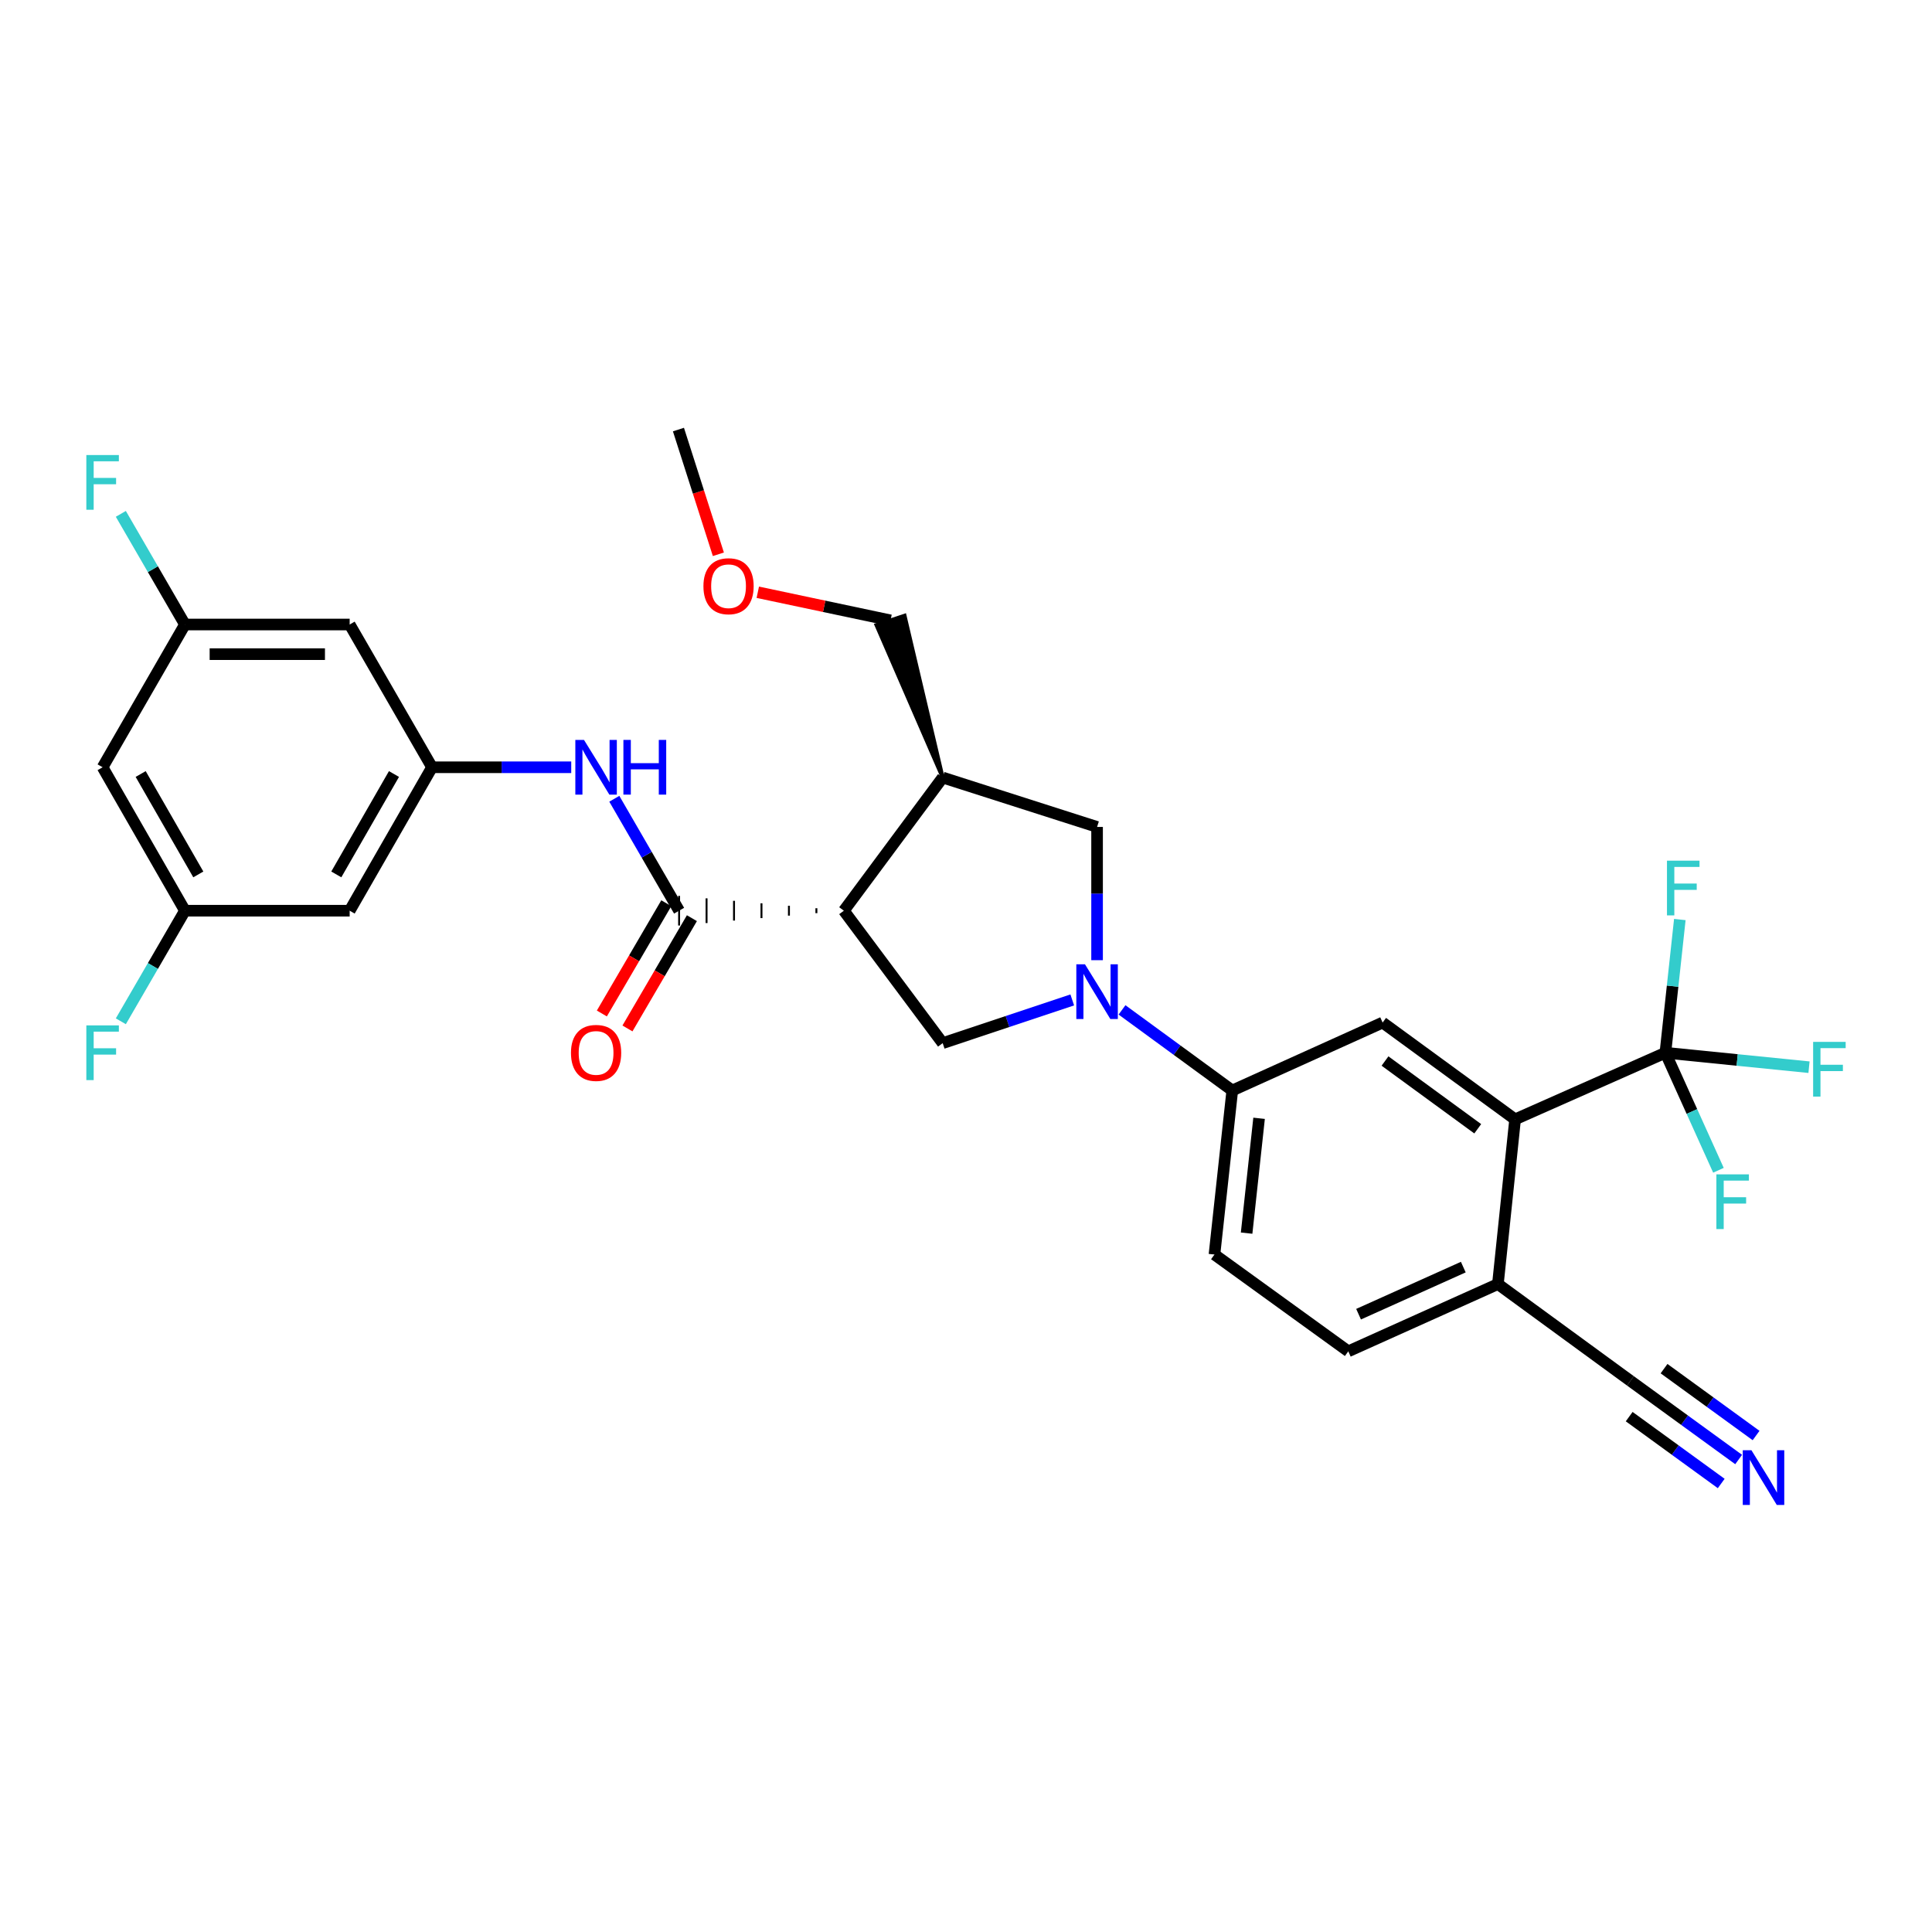 <?xml version='1.0' encoding='iso-8859-1'?>
<svg version='1.1' baseProfile='full'
              xmlns='http://www.w3.org/2000/svg'
                      xmlns:rdkit='http://www.rdkit.org/xml'
                      xmlns:xlink='http://www.w3.org/1999/xlink'
                  xml:space='preserve'
width='1000px' height='1000px' viewBox='0 0 1000 1000'>
<!-- END OF HEADER -->
<rect style='opacity:1.0;fill:#FFFFFF;stroke:none' width='1000' height='1000' x='0' y='0'> </rect>
<path class='bond-1' d='M 422.564,470.098 L 422.564,472.656' style='fill:none;fill-rule:evenodd;stroke:#000000;stroke-width:1.0px;stroke-linecap:butt;stroke-linejoin:miter;stroke-opacity:1' />
<path class='bond-1' d='M 408.352,468.819 L 408.352,473.935' style='fill:none;fill-rule:evenodd;stroke:#000000;stroke-width:1.0px;stroke-linecap:butt;stroke-linejoin:miter;stroke-opacity:1' />
<path class='bond-1' d='M 394.139,467.539 L 394.139,475.214' style='fill:none;fill-rule:evenodd;stroke:#000000;stroke-width:1.0px;stroke-linecap:butt;stroke-linejoin:miter;stroke-opacity:1' />
<path class='bond-1' d='M 379.927,466.26 L 379.927,476.493' style='fill:none;fill-rule:evenodd;stroke:#000000;stroke-width:1.0px;stroke-linecap:butt;stroke-linejoin:miter;stroke-opacity:1' />
<path class='bond-1' d='M 365.714,464.981 L 365.714,477.772' style='fill:none;fill-rule:evenodd;stroke:#000000;stroke-width:1.0px;stroke-linecap:butt;stroke-linejoin:miter;stroke-opacity:1' />
<path class='bond-1' d='M 351.502,463.702 L 351.502,479.052' style='fill:none;fill-rule:evenodd;stroke:#000000;stroke-width:1.0px;stroke-linecap:butt;stroke-linejoin:miter;stroke-opacity:1' />
<path class='bond-3' d='M 436.777,471.377 L 487.934,539.93' style='fill:none;fill-rule:evenodd;stroke:#000000;stroke-width:6px;stroke-linecap:butt;stroke-linejoin:miter;stroke-opacity:1' />
<path class='bond-5' d='M 436.777,471.377 L 487.934,402.457' style='fill:none;fill-rule:evenodd;stroke:#000000;stroke-width:6px;stroke-linecap:butt;stroke-linejoin:miter;stroke-opacity:1' />
<path class='bond-0' d='M 554.999,517.565 L 521.466,528.747' style='fill:none;fill-rule:evenodd;stroke:#0000FF;stroke-width:6px;stroke-linecap:butt;stroke-linejoin:miter;stroke-opacity:1' />
<path class='bond-0' d='M 521.466,528.747 L 487.934,539.93' style='fill:none;fill-rule:evenodd;stroke:#000000;stroke-width:6px;stroke-linecap:butt;stroke-linejoin:miter;stroke-opacity:1' />
<path class='bond-6' d='M 580.752,522.717 L 609.287,543.577' style='fill:none;fill-rule:evenodd;stroke:#0000FF;stroke-width:6px;stroke-linecap:butt;stroke-linejoin:miter;stroke-opacity:1' />
<path class='bond-6' d='M 609.287,543.577 L 637.822,564.438' style='fill:none;fill-rule:evenodd;stroke:#000000;stroke-width:6px;stroke-linecap:butt;stroke-linejoin:miter;stroke-opacity:1' />
<path class='bond-30' d='M 567.845,496.99 L 567.845,462.506' style='fill:none;fill-rule:evenodd;stroke:#0000FF;stroke-width:6px;stroke-linecap:butt;stroke-linejoin:miter;stroke-opacity:1' />
<path class='bond-30' d='M 567.845,462.506 L 567.845,428.023' style='fill:none;fill-rule:evenodd;stroke:#000000;stroke-width:6px;stroke-linecap:butt;stroke-linejoin:miter;stroke-opacity:1' />
<path class='bond-8' d='M 351.502,471.377 L 334.735,442.409' style='fill:none;fill-rule:evenodd;stroke:#000000;stroke-width:6px;stroke-linecap:butt;stroke-linejoin:miter;stroke-opacity:1' />
<path class='bond-8' d='M 334.735,442.409 L 317.969,413.441' style='fill:none;fill-rule:evenodd;stroke:#0000FF;stroke-width:6px;stroke-linecap:butt;stroke-linejoin:miter;stroke-opacity:1' />
<path class='bond-16' d='M 344.876,467.504 L 328.197,496.042' style='fill:none;fill-rule:evenodd;stroke:#000000;stroke-width:6px;stroke-linecap:butt;stroke-linejoin:miter;stroke-opacity:1' />
<path class='bond-16' d='M 328.197,496.042 L 311.519,524.58' style='fill:none;fill-rule:evenodd;stroke:#FF0000;stroke-width:6px;stroke-linecap:butt;stroke-linejoin:miter;stroke-opacity:1' />
<path class='bond-16' d='M 358.128,475.249 L 341.45,503.787' style='fill:none;fill-rule:evenodd;stroke:#000000;stroke-width:6px;stroke-linecap:butt;stroke-linejoin:miter;stroke-opacity:1' />
<path class='bond-16' d='M 341.45,503.787 L 324.771,532.325' style='fill:none;fill-rule:evenodd;stroke:#FF0000;stroke-width:6px;stroke-linecap:butt;stroke-linejoin:miter;stroke-opacity:1' />
<path class='bond-2' d='M 862.002,544.901 L 784.214,579.369' style='fill:none;fill-rule:evenodd;stroke:#000000;stroke-width:6px;stroke-linecap:butt;stroke-linejoin:miter;stroke-opacity:1' />
<path class='bond-22' d='M 862.002,544.901 L 865.74,510.424' style='fill:none;fill-rule:evenodd;stroke:#000000;stroke-width:6px;stroke-linecap:butt;stroke-linejoin:miter;stroke-opacity:1' />
<path class='bond-22' d='M 865.74,510.424 L 869.478,475.947' style='fill:none;fill-rule:evenodd;stroke:#33CCCC;stroke-width:6px;stroke-linecap:butt;stroke-linejoin:miter;stroke-opacity:1' />
<path class='bond-23' d='M 862.002,544.901 L 899.171,548.639' style='fill:none;fill-rule:evenodd;stroke:#000000;stroke-width:6px;stroke-linecap:butt;stroke-linejoin:miter;stroke-opacity:1' />
<path class='bond-23' d='M 899.171,548.639 L 936.34,552.376' style='fill:none;fill-rule:evenodd;stroke:#33CCCC;stroke-width:6px;stroke-linecap:butt;stroke-linejoin:miter;stroke-opacity:1' />
<path class='bond-24' d='M 862.002,544.901 L 875.733,575.316' style='fill:none;fill-rule:evenodd;stroke:#000000;stroke-width:6px;stroke-linecap:butt;stroke-linejoin:miter;stroke-opacity:1' />
<path class='bond-24' d='M 875.733,575.316 L 889.464,605.732' style='fill:none;fill-rule:evenodd;stroke:#33CCCC;stroke-width:6px;stroke-linecap:butt;stroke-linejoin:miter;stroke-opacity:1' />
<path class='bond-4' d='M 784.214,579.369 L 715.644,529.279' style='fill:none;fill-rule:evenodd;stroke:#000000;stroke-width:6px;stroke-linecap:butt;stroke-linejoin:miter;stroke-opacity:1' />
<path class='bond-4' d='M 764.874,584.25 L 716.875,549.187' style='fill:none;fill-rule:evenodd;stroke:#000000;stroke-width:6px;stroke-linecap:butt;stroke-linejoin:miter;stroke-opacity:1' />
<path class='bond-31' d='M 784.214,579.369 L 775.311,664.627' style='fill:none;fill-rule:evenodd;stroke:#000000;stroke-width:6px;stroke-linecap:butt;stroke-linejoin:miter;stroke-opacity:1' />
<path class='bond-9' d='M 487.934,402.457 L 567.845,428.023' style='fill:none;fill-rule:evenodd;stroke:#000000;stroke-width:6px;stroke-linecap:butt;stroke-linejoin:miter;stroke-opacity:1' />
<path class='bond-27' d='M 487.934,402.457 L 468.211,318.679 L 453.643,323.514 Z' style='fill:#000000;fill-rule:evenodd;fill-opacity:1;stroke:#000000;stroke-width:2px;stroke-linecap:butt;stroke-linejoin:miter;stroke-opacity:1;' />
<path class='bond-7' d='M 637.822,564.438 L 715.644,529.279' style='fill:none;fill-rule:evenodd;stroke:#000000;stroke-width:6px;stroke-linecap:butt;stroke-linejoin:miter;stroke-opacity:1' />
<path class='bond-20' d='M 637.822,564.438 L 628.603,649.346' style='fill:none;fill-rule:evenodd;stroke:#000000;stroke-width:6px;stroke-linecap:butt;stroke-linejoin:miter;stroke-opacity:1' />
<path class='bond-20' d='M 651.699,578.831 L 645.246,638.267' style='fill:none;fill-rule:evenodd;stroke:#000000;stroke-width:6px;stroke-linecap:butt;stroke-linejoin:miter;stroke-opacity:1' />
<path class='bond-10' d='M 295.669,397.136 L 259.646,397.136' style='fill:none;fill-rule:evenodd;stroke:#0000FF;stroke-width:6px;stroke-linecap:butt;stroke-linejoin:miter;stroke-opacity:1' />
<path class='bond-10' d='M 259.646,397.136 L 223.623,397.136' style='fill:none;fill-rule:evenodd;stroke:#000000;stroke-width:6px;stroke-linecap:butt;stroke-linejoin:miter;stroke-opacity:1' />
<path class='bond-14' d='M 223.623,397.136 L 180.986,471.377' style='fill:none;fill-rule:evenodd;stroke:#000000;stroke-width:6px;stroke-linecap:butt;stroke-linejoin:miter;stroke-opacity:1' />
<path class='bond-14' d='M 203.917,400.628 L 174.071,452.596' style='fill:none;fill-rule:evenodd;stroke:#000000;stroke-width:6px;stroke-linecap:butt;stroke-linejoin:miter;stroke-opacity:1' />
<path class='bond-15' d='M 223.623,397.136 L 180.986,323.245' style='fill:none;fill-rule:evenodd;stroke:#000000;stroke-width:6px;stroke-linecap:butt;stroke-linejoin:miter;stroke-opacity:1' />
<path class='bond-11' d='M 899.922,755.44 L 871.901,735.079' style='fill:none;fill-rule:evenodd;stroke:#0000FF;stroke-width:6px;stroke-linecap:butt;stroke-linejoin:miter;stroke-opacity:1' />
<path class='bond-11' d='M 871.901,735.079 L 843.881,714.718' style='fill:none;fill-rule:evenodd;stroke:#000000;stroke-width:6px;stroke-linecap:butt;stroke-linejoin:miter;stroke-opacity:1' />
<path class='bond-11' d='M 908.945,743.023 L 885.127,725.716' style='fill:none;fill-rule:evenodd;stroke:#0000FF;stroke-width:6px;stroke-linecap:butt;stroke-linejoin:miter;stroke-opacity:1' />
<path class='bond-11' d='M 885.127,725.716 L 861.31,708.409' style='fill:none;fill-rule:evenodd;stroke:#000000;stroke-width:6px;stroke-linecap:butt;stroke-linejoin:miter;stroke-opacity:1' />
<path class='bond-11' d='M 890.899,767.857 L 867.081,750.551' style='fill:none;fill-rule:evenodd;stroke:#0000FF;stroke-width:6px;stroke-linecap:butt;stroke-linejoin:miter;stroke-opacity:1' />
<path class='bond-11' d='M 867.081,750.551 L 843.264,733.244' style='fill:none;fill-rule:evenodd;stroke:#000000;stroke-width:6px;stroke-linecap:butt;stroke-linejoin:miter;stroke-opacity:1' />
<path class='bond-12' d='M 843.881,714.718 L 775.311,664.627' style='fill:none;fill-rule:evenodd;stroke:#000000;stroke-width:6px;stroke-linecap:butt;stroke-linejoin:miter;stroke-opacity:1' />
<path class='bond-13' d='M 775.311,664.627 L 697.872,699.445' style='fill:none;fill-rule:evenodd;stroke:#000000;stroke-width:6px;stroke-linecap:butt;stroke-linejoin:miter;stroke-opacity:1' />
<path class='bond-13' d='M 757.401,655.851 L 703.194,680.223' style='fill:none;fill-rule:evenodd;stroke:#000000;stroke-width:6px;stroke-linecap:butt;stroke-linejoin:miter;stroke-opacity:1' />
<path class='bond-17' d='M 180.986,471.377 L 95.728,471.377' style='fill:none;fill-rule:evenodd;stroke:#000000;stroke-width:6px;stroke-linecap:butt;stroke-linejoin:miter;stroke-opacity:1' />
<path class='bond-18' d='M 180.986,323.245 L 95.728,323.245' style='fill:none;fill-rule:evenodd;stroke:#000000;stroke-width:6px;stroke-linecap:butt;stroke-linejoin:miter;stroke-opacity:1' />
<path class='bond-18' d='M 168.197,338.595 L 108.516,338.595' style='fill:none;fill-rule:evenodd;stroke:#000000;stroke-width:6px;stroke-linecap:butt;stroke-linejoin:miter;stroke-opacity:1' />
<path class='bond-26' d='M 95.728,471.377 L 79.137,499.997' style='fill:none;fill-rule:evenodd;stroke:#000000;stroke-width:6px;stroke-linecap:butt;stroke-linejoin:miter;stroke-opacity:1' />
<path class='bond-26' d='M 79.137,499.997 L 62.547,528.616' style='fill:none;fill-rule:evenodd;stroke:#33CCCC;stroke-width:6px;stroke-linecap:butt;stroke-linejoin:miter;stroke-opacity:1' />
<path class='bond-32' d='M 95.728,471.377 L 53.107,397.136' style='fill:none;fill-rule:evenodd;stroke:#000000;stroke-width:6px;stroke-linecap:butt;stroke-linejoin:miter;stroke-opacity:1' />
<path class='bond-32' d='M 102.646,452.599 L 72.812,400.63' style='fill:none;fill-rule:evenodd;stroke:#000000;stroke-width:6px;stroke-linecap:butt;stroke-linejoin:miter;stroke-opacity:1' />
<path class='bond-19' d='M 95.728,323.245 L 53.107,397.136' style='fill:none;fill-rule:evenodd;stroke:#000000;stroke-width:6px;stroke-linecap:butt;stroke-linejoin:miter;stroke-opacity:1' />
<path class='bond-25' d='M 95.728,323.245 L 79.135,294.609' style='fill:none;fill-rule:evenodd;stroke:#000000;stroke-width:6px;stroke-linecap:butt;stroke-linejoin:miter;stroke-opacity:1' />
<path class='bond-25' d='M 79.135,294.609 L 62.543,265.972' style='fill:none;fill-rule:evenodd;stroke:#33CCCC;stroke-width:6px;stroke-linecap:butt;stroke-linejoin:miter;stroke-opacity:1' />
<path class='bond-21' d='M 628.603,649.346 L 697.872,699.445' style='fill:none;fill-rule:evenodd;stroke:#000000;stroke-width:6px;stroke-linecap:butt;stroke-linejoin:miter;stroke-opacity:1' />
<path class='bond-28' d='M 460.927,321.096 L 426.581,313.823' style='fill:none;fill-rule:evenodd;stroke:#000000;stroke-width:6px;stroke-linecap:butt;stroke-linejoin:miter;stroke-opacity:1' />
<path class='bond-28' d='M 426.581,313.823 L 392.235,306.549' style='fill:none;fill-rule:evenodd;stroke:#FF0000;stroke-width:6px;stroke-linecap:butt;stroke-linejoin:miter;stroke-opacity:1' />
<path class='bond-29' d='M 371.828,286.896 L 361.494,254.618' style='fill:none;fill-rule:evenodd;stroke:#FF0000;stroke-width:6px;stroke-linecap:butt;stroke-linejoin:miter;stroke-opacity:1' />
<path class='bond-29' d='M 361.494,254.618 L 351.161,222.339' style='fill:none;fill-rule:evenodd;stroke:#000000;stroke-width:6px;stroke-linecap:butt;stroke-linejoin:miter;stroke-opacity:1' />
<path  class='atom-1' d='M 561.585 499.121
L 570.865 514.121
Q 571.785 515.601, 573.265 518.281
Q 574.745 520.961, 574.825 521.121
L 574.825 499.121
L 578.585 499.121
L 578.585 527.441
L 574.705 527.441
L 564.745 511.041
Q 563.585 509.121, 562.345 506.921
Q 561.145 504.721, 560.785 504.041
L 560.785 527.441
L 557.105 527.441
L 557.105 499.121
L 561.585 499.121
' fill='#0000FF'/>
<path  class='atom-9' d='M 302.272 382.976
L 311.552 397.976
Q 312.472 399.456, 313.952 402.136
Q 315.432 404.816, 315.512 404.976
L 315.512 382.976
L 319.272 382.976
L 319.272 411.296
L 315.392 411.296
L 305.432 394.896
Q 304.272 392.976, 303.032 390.776
Q 301.832 388.576, 301.472 387.896
L 301.472 411.296
L 297.792 411.296
L 297.792 382.976
L 302.272 382.976
' fill='#0000FF'/>
<path  class='atom-9' d='M 322.672 382.976
L 326.512 382.976
L 326.512 395.016
L 340.992 395.016
L 340.992 382.976
L 344.832 382.976
L 344.832 411.296
L 340.992 411.296
L 340.992 398.216
L 326.512 398.216
L 326.512 411.296
L 322.672 411.296
L 322.672 382.976
' fill='#0000FF'/>
<path  class='atom-12' d='M 906.532 750.632
L 915.812 765.632
Q 916.732 767.112, 918.212 769.792
Q 919.692 772.472, 919.772 772.632
L 919.772 750.632
L 923.532 750.632
L 923.532 778.952
L 919.652 778.952
L 909.692 762.552
Q 908.532 760.632, 907.292 758.432
Q 906.092 756.232, 905.732 755.552
L 905.732 778.952
L 902.052 778.952
L 902.052 750.632
L 906.532 750.632
' fill='#0000FF'/>
<path  class='atom-17' d='M 295.532 544.981
Q 295.532 538.181, 298.892 534.381
Q 302.252 530.581, 308.532 530.581
Q 314.812 530.581, 318.172 534.381
Q 321.532 538.181, 321.532 544.981
Q 321.532 551.861, 318.132 555.781
Q 314.732 559.661, 308.532 559.661
Q 302.292 559.661, 298.892 555.781
Q 295.532 551.901, 295.532 544.981
M 308.532 556.461
Q 312.852 556.461, 315.172 553.581
Q 317.532 550.661, 317.532 544.981
Q 317.532 539.421, 315.172 536.621
Q 312.852 533.781, 308.532 533.781
Q 304.212 533.781, 301.852 536.581
Q 299.532 539.381, 299.532 544.981
Q 299.532 550.701, 301.852 553.581
Q 304.212 556.461, 308.532 556.461
' fill='#FF0000'/>
<path  class='atom-23' d='M 862.825 445.483
L 879.665 445.483
L 879.665 448.723
L 866.625 448.723
L 866.625 457.323
L 878.225 457.323
L 878.225 460.603
L 866.625 460.603
L 866.625 473.803
L 862.825 473.803
L 862.825 445.483
' fill='#33CCCC'/>
<path  class='atom-24' d='M 938.473 539.277
L 955.313 539.277
L 955.313 542.517
L 942.273 542.517
L 942.273 551.117
L 953.873 551.117
L 953.873 554.397
L 942.273 554.397
L 942.273 567.597
L 938.473 567.597
L 938.473 539.277
' fill='#33CCCC'/>
<path  class='atom-25' d='M 888.391 607.847
L 905.231 607.847
L 905.231 611.087
L 892.191 611.087
L 892.191 619.687
L 903.791 619.687
L 903.791 622.967
L 892.191 622.967
L 892.191 636.167
L 888.391 636.167
L 888.391 607.847
' fill='#33CCCC'/>
<path  class='atom-26' d='M 44.687 235.527
L 61.527 235.527
L 61.527 238.767
L 48.487 238.767
L 48.487 247.367
L 60.087 247.367
L 60.087 250.647
L 48.487 250.647
L 48.487 263.847
L 44.687 263.847
L 44.687 235.527
' fill='#33CCCC'/>
<path  class='atom-27' d='M 44.687 530.741
L 61.527 530.741
L 61.527 533.981
L 48.487 533.981
L 48.487 542.581
L 60.087 542.581
L 60.087 545.861
L 48.487 545.861
L 48.487 559.061
L 44.687 559.061
L 44.687 530.741
' fill='#33CCCC'/>
<path  class='atom-29' d='M 364.093 303.422
Q 364.093 296.622, 367.453 292.822
Q 370.813 289.022, 377.093 289.022
Q 383.373 289.022, 386.733 292.822
Q 390.093 296.622, 390.093 303.422
Q 390.093 310.302, 386.693 314.222
Q 383.293 318.102, 377.093 318.102
Q 370.853 318.102, 367.453 314.222
Q 364.093 310.342, 364.093 303.422
M 377.093 314.902
Q 381.413 314.902, 383.733 312.022
Q 386.093 309.102, 386.093 303.422
Q 386.093 297.862, 383.733 295.062
Q 381.413 292.222, 377.093 292.222
Q 372.773 292.222, 370.413 295.022
Q 368.093 297.822, 368.093 303.422
Q 368.093 309.142, 370.413 312.022
Q 372.773 314.902, 377.093 314.902
' fill='#FF0000'/>
</svg>
